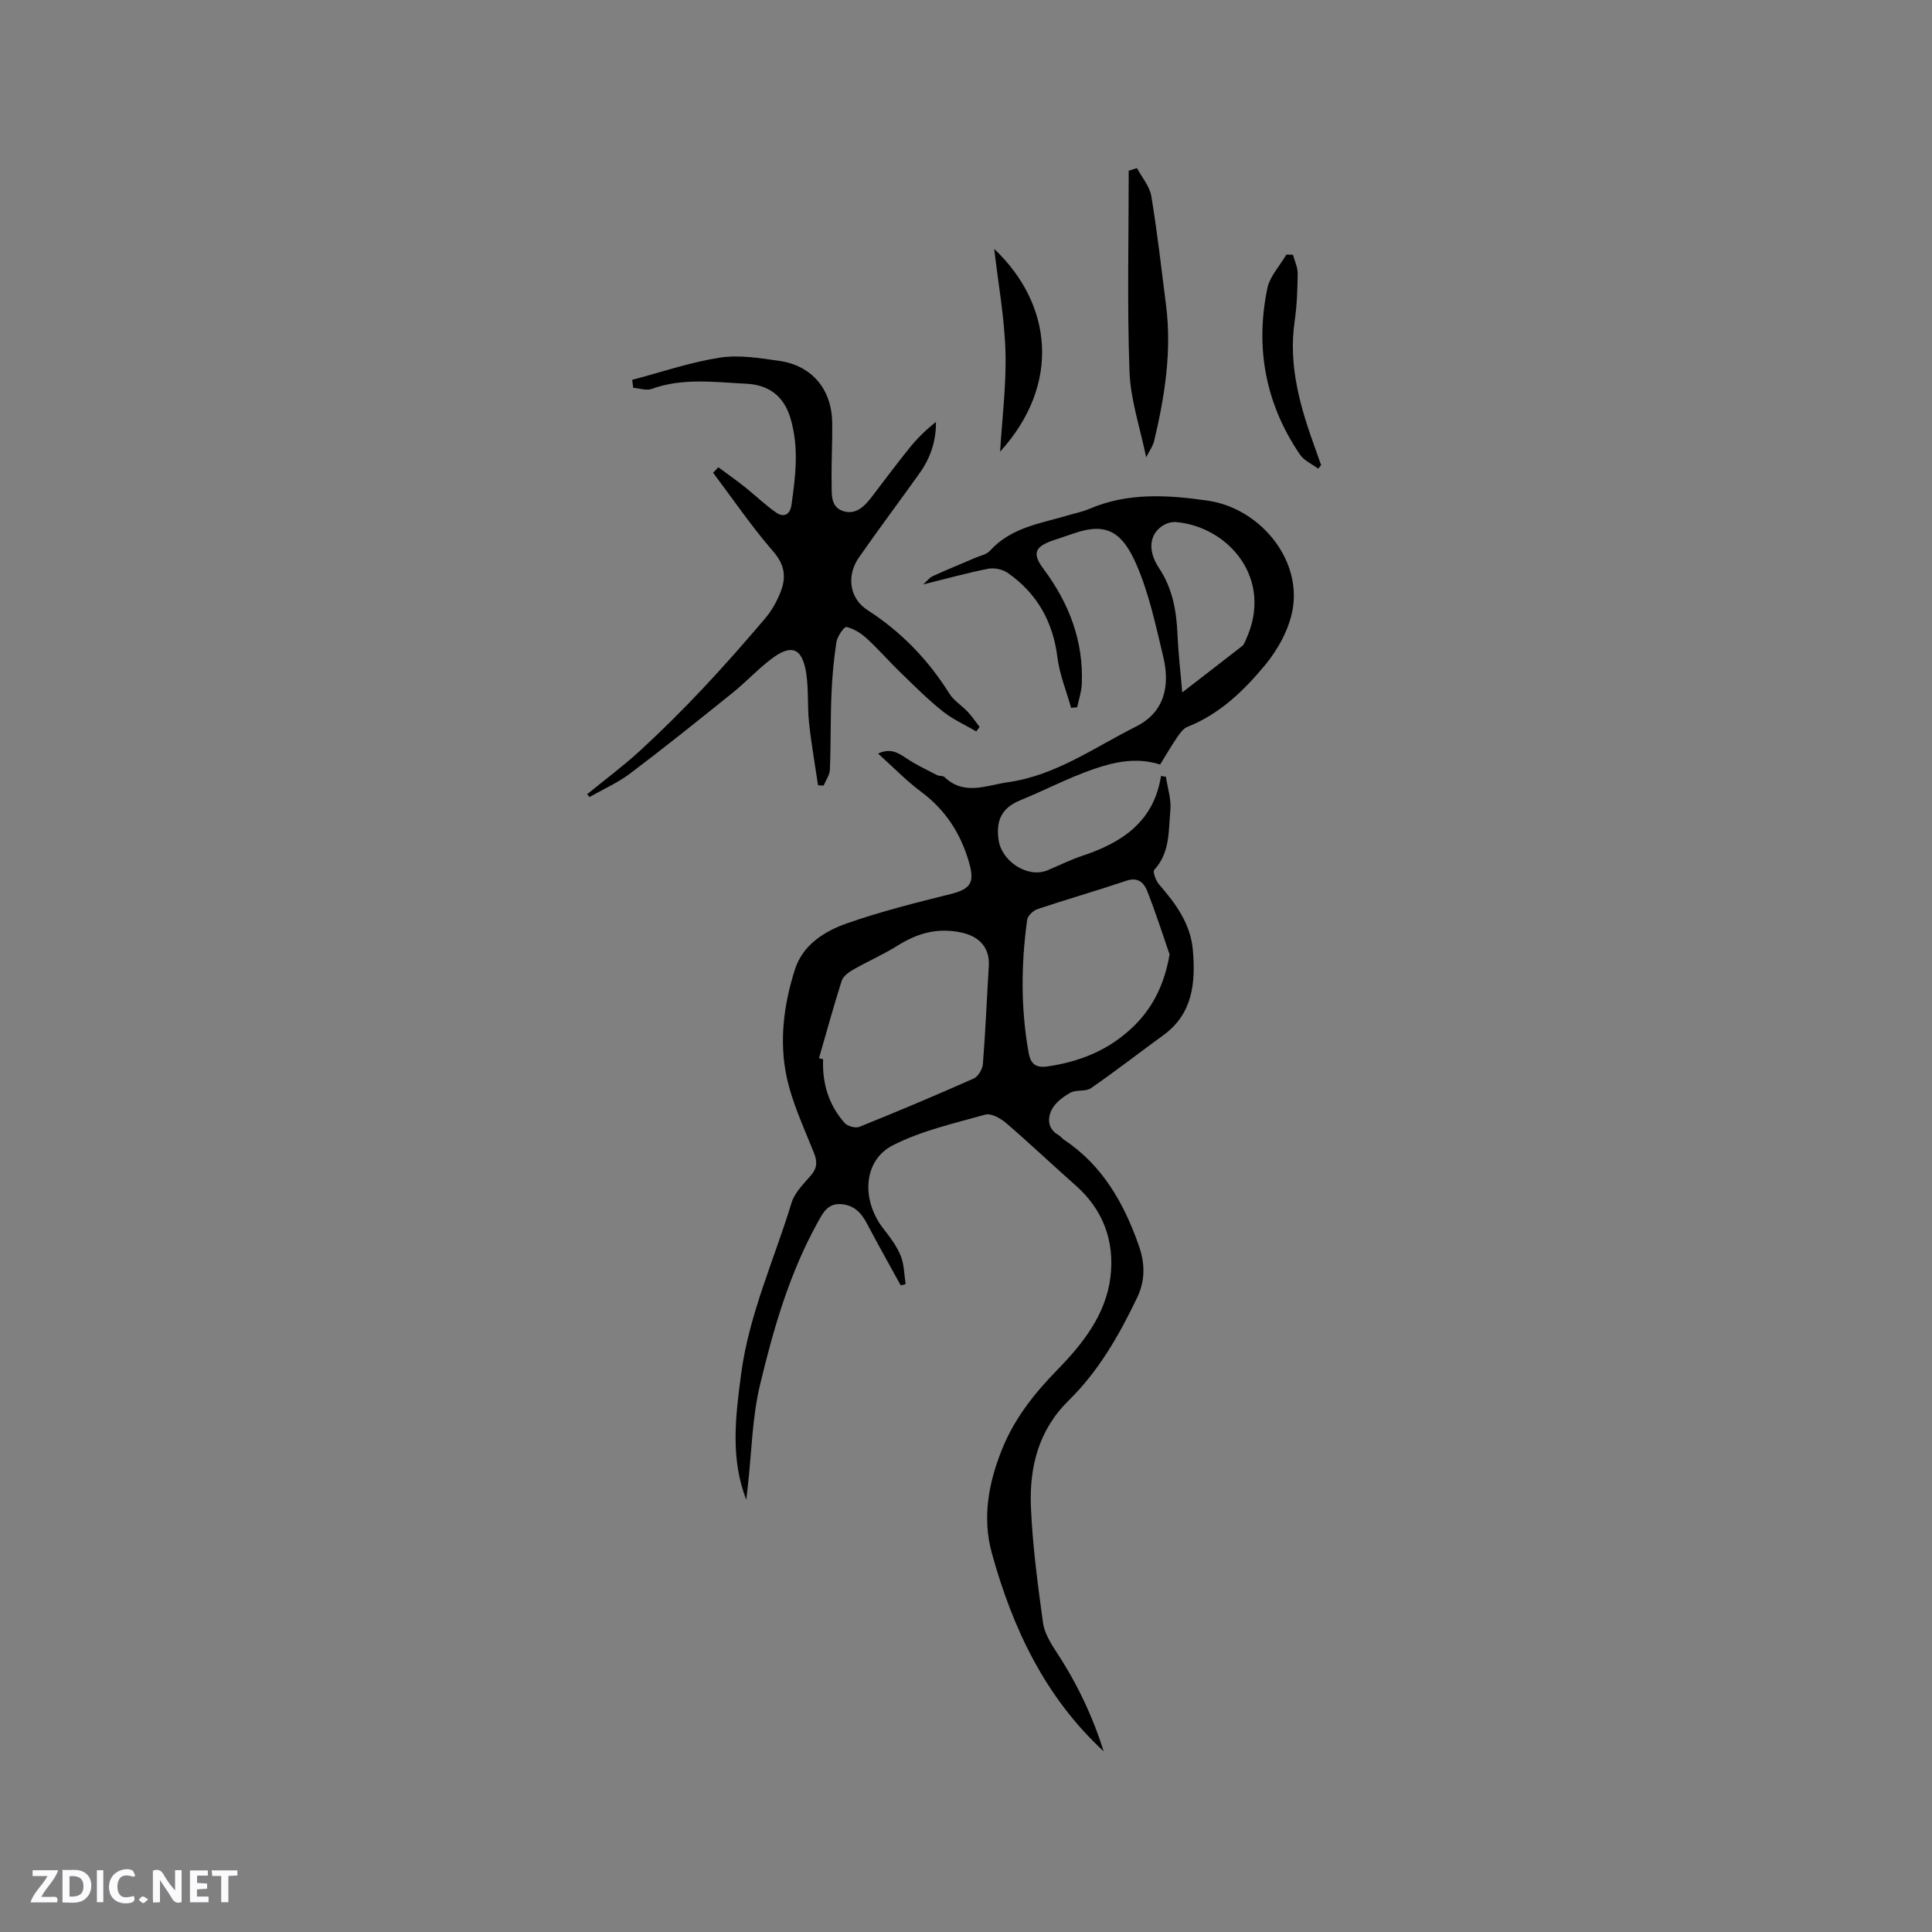<svg enable-background="new 0 0 400 400" viewBox="0 0 400 400" xmlns="http://www.w3.org/2000/svg"><rect x="0" y="0" width="400" height="400" fill="#808080" stroke="none"/><g fill="#fbfafc"><path d="m37.59 393.81c-.92.31-1.52.05-2-.78-.7-1.2-1.52-2.34-2.47-3.78v4.59c-.55.03-.95.05-1.41.07-.03-.37-.06-.64-.06-.91 0-1.91 0-3.81 0-5.7 1.13-.41 1.77-.03 2.29.91.62 1.11 1.38 2.14 2.31 3.19v-4.2h1.35v6.61z"/><path d="m12.94 393.88v-6.75c1.9.19 3.93-.54 5.37 1.29.8 1.01.78 2.88.03 3.97-1.37 1.97-3.4 1.51-5.4 1.49m1.45-1.22c2.04.12 2.92-.58 2.89-2.21-.03-1.51-.98-2.19-2.89-2z"/><path d="m11.81 393.87h-5.49c.68-2.18 2.47-3.48 3.51-5.45h-3.08v-1.21h5.29c-.71 2.13-2.44 3.48-3.47 5.51.86 0 1.63.04 2.39-.01.79-.05 1.14.21.85 1.16"/><path d="m39.33 393.86v-6.61h3.7v1.07h-2.22v1.52c.68.04 1.34.09 2.07.13v1.07c-.72.05-1.38.09-2.1.14v1.48h2.4v1.19h-3.85z"/><path d="m27.71 388.56c-1.15-.3-2.46-.61-3.1.64-.37.73-.41 1.93-.06 2.67.63 1.35 1.99.93 3.17.68.35.94-.01 1.32-.93 1.46-1.62.25-3.05-.27-3.76-1.48-.73-1.24-.6-3.03.31-4.17.88-1.11 2.71-1.7 4-1.16.32.13.44.74.65 1.12-.1.08-.19.16-.28.24"/><path d="m49.15 387.24v1.07c-.59.02-1.17.05-1.87.08v5.44h-1.48v-5.44h-1.85c-.05-.4-.08-.73-.13-1.15z"/><path d="m20.06 387.21h1.33v6.62h-1.33z"/><path d="m30.68 393.25c-.49.38-.8.79-1.05.76-.32-.05-.6-.45-.9-.7.26-.24.51-.64.8-.67.29-.04.62.3 1.15.61"/></g><path d="m228.51 362.6c-12.18-11.26-18.87-25.53-23.15-41-2.04-7.35-.71-14.64 2.18-21.73 2.58-6.32 6.65-11.42 11.35-16.24 5.3-5.43 10.08-11.48 11.02-19.26.88-7.33-1.46-13.88-7.22-18.95-4.83-4.26-9.5-8.71-14.38-12.9-1.14-.98-3.11-2.09-4.31-1.75-6.48 1.81-13.21 3.33-19.14 6.35-6.18 3.15-6.58 11.35-1.96 17.27 1.36 1.74 2.75 3.56 3.57 5.58.74 1.8.72 3.92 1.03 5.89-.34.09-.67.18-1.01.27-2.32-4.24-4.71-8.44-6.95-12.72-1.21-2.33-2.76-3.97-5.54-4.11-2.65-.14-3.62 1.83-4.65 3.68-5.88 10.56-9.21 22.09-11.99 33.71-1.64 6.83-1.74 14.03-2.54 21.07-.11.93-.21 1.87-.31 2.76-3.32-8.54-2.23-17.24-1.08-25.97 1.63-12.4 6.86-23.74 10.46-35.55.64-2.11 2.51-3.91 4.02-5.67 1.28-1.49 1.34-2.78.63-4.58-2.06-5.2-4.51-10.36-5.67-15.78-1.59-7.44-.59-15.06 1.72-22.28 1.63-5.09 6.14-7.91 10.84-9.55 6.96-2.43 14.16-4.24 21.32-6.02 4.3-1.07 5.08-2.43 3.86-6.64-1.75-6.02-4.9-10.84-9.96-14.6-3.04-2.26-5.7-5.03-8.85-7.86 2.53-1.2 4.15-.18 5.93 1.02 1.97 1.33 4.16 2.34 6.28 3.44.45.24 1.19.07 1.52.39 4.11 3.94 8.7 1.71 13.16 1.08 9.9-1.4 17.9-7.21 26.52-11.53 5.94-2.98 7.06-8.49 5.63-14.45-1.56-6.48-2.94-13.12-5.59-19.17-2.81-6.4-5.97-8.73-12.68-6.45-1.6.55-3.21 1.07-4.81 1.63-3.61 1.29-4 2.74-1.74 5.77 5.29 7.08 8.35 14.94 7.95 23.9-.07 1.6-.62 3.19-.95 4.78-.42.04-.84.08-1.26.12-.97-3.48-2.39-6.9-2.83-10.45-.93-7.41-4.23-13.26-10.29-17.49-1.05-.73-2.77-1.1-4.03-.86-4.33.85-8.58 2.04-13.47 3.25.82-.73 1.3-1.41 1.96-1.71 2.89-1.32 5.83-2.51 8.75-3.77 1.07-.46 2.41-.71 3.12-1.5 4.44-4.92 10.69-5.67 16.5-7.42 1.32-.4 2.69-.66 3.95-1.2 8.01-3.46 16.26-2.95 24.61-1.75 10.73 1.55 19.42 11.99 17.61 22.45-.71 4.13-3.05 8.39-5.77 11.66-4.37 5.26-9.37 10.09-16.01 12.72-.87.34-1.58 1.35-2.15 2.18-1.24 1.82-2.35 3.74-3.52 5.63-4.85-1.56-9.45-.55-13.8.95-5.18 1.79-10.08 4.38-15.16 6.45-3.81 1.56-5.06 4.14-4.49 8.18.63 4.47 6.02 8.02 10.14 6.31 2.44-1.02 4.83-2.21 7.33-3.04 8.16-2.73 14.67-7.04 16.17-16.49.34.06.67.11 1.01.17.34 2.32 1.14 4.69.92 6.96-.4 4.23-.04 8.76-3.34 12.32-.36.39.34 2.25 1.01 3.02 3.46 3.98 6.53 8.16 6.99 13.6.57 6.74.02 13.15-6.13 17.62-5.01 3.64-9.89 7.45-14.98 10.96-1.1.76-3.04.26-4.26.94-1.51.84-3.13 2.07-3.87 3.55-.89 1.77-.82 3.95 1.42 5.21.45.26.77.73 1.21 1.02 7.96 5.3 12.36 13.16 15.42 21.86 1.23 3.5 1.42 7.06-.33 10.74-3.73 7.8-7.99 15.25-14.17 21.31-6.28 6.17-8.17 13.82-7.84 22.04.33 8.02 1.41 16.02 2.5 23.99.3 2.16 1.62 4.3 2.86 6.19 4.22 6.42 7.43 13.24 9.71 20.45zm-58.95-143.51c.29.07.57.15.86.22-.22 4.98 1.16 9.47 4.46 13.2.6.67 2.24 1.12 3.05.79 7.95-3.2 15.85-6.53 23.68-10.01.92-.41 1.8-1.93 1.89-3.01.53-6.75.81-13.51 1.22-20.27.24-3.85-2.02-6.16-5.68-6.94-4.93-1.06-9.08.13-13.2 2.71-2.95 1.85-6.18 3.25-9.21 4.98-.94.54-2.07 1.37-2.37 2.31-1.69 5.3-3.15 10.68-4.7 16.02zm72.59-21.48c-1.27-3.67-2.8-8.47-4.64-13.16-.65-1.65-1.89-2.92-4.25-2.12-6.12 2.06-12.33 3.84-18.45 5.89-.89.3-2.04 1.38-2.15 2.23-1.26 9.18-1.34 18.36.31 27.53.43 2.37 1.54 3.16 3.92 2.81 5.56-.81 10.74-2.63 15.19-6.04 5.19-3.98 8.7-9.16 10.07-17.14zm2.62-54.25c4.49-3.47 8.48-6.54 12.46-9.65.31-.24.46-.7.63-1.07 6.03-12.79-3.56-23.59-14.33-24.55-.78-.07-1.69.14-2.38.5-3.06 1.63-3.77 5.13-1.2 9 2.84 4.29 3.63 8.91 3.84 13.85.16 3.76.61 7.51.98 11.92z" fill="#010000"/><path d="m121.56 164.44c3.67-3 7.49-5.84 10.98-9.04 4.43-4.07 8.7-8.32 12.82-12.69 4.5-4.77 8.83-9.71 13.08-14.7 1.34-1.58 2.4-3.5 3.16-5.43 1.19-3 .93-5.6-1.5-8.39-4.48-5.16-8.34-10.85-12.46-16.31.36-.38.73-.76 1.09-1.14 1.82 1.35 3.67 2.65 5.45 4.06 2.2 1.75 4.23 3.75 6.54 5.34 1.51 1.04 2.85.46 3.14-1.57.84-5.97 1.6-11.84-.18-17.91-1.45-4.96-4.84-7.01-9.23-7.22-6.5-.31-13.1-1.26-19.52 1.08-1.1.4-2.54-.13-3.83-.23-.07-.55-.14-1.1-.21-1.65 6.03-1.59 11.99-3.63 18.12-4.59 3.98-.62 8.24.08 12.31.66 6.73.96 10.84 5.82 10.97 12.67.08 4.24-.2 8.48-.11 12.71.04 2.14-.29 4.85 2.37 5.72 2.58.84 4.38-.91 5.86-2.84 2.64-3.45 5.23-6.94 7.96-10.31 1.57-1.94 3.36-3.69 5.41-5.3.04 3.96-1.15 7.45-3.35 10.55-4.17 5.87-8.51 11.62-12.62 17.54-2.55 3.67-2.03 8.4 1.81 10.87 7 4.52 12.54 10.26 16.93 17.27.93 1.48 2.59 2.48 3.82 3.79.9.96 1.63 2.07 2.44 3.12-.23.31-.46.62-.69.93-2.34-1.37-4.88-2.5-6.97-4.18-3.05-2.43-5.82-5.22-8.63-7.93-2.41-2.33-4.61-4.88-7.08-7.14-1.18-1.08-2.69-2.03-4.2-2.37-.46-.1-1.88 1.94-2.07 3.12-.56 3.61-.88 7.27-1.03 10.92-.21 5.16-.11 10.34-.32 15.51-.05 1.11-.85 2.2-1.3 3.29-.38-.02-.76-.04-1.15-.06-.64-4.33-1.41-8.64-1.87-12.99-.36-3.36-.07-6.81-.57-10.14-.82-5.36-3.05-6.24-7.33-2.96-2.77 2.12-5.17 4.72-7.89 6.91-7.01 5.65-14.04 11.29-21.22 16.71-2.58 1.95-5.61 3.28-8.44 4.89-.15-.19-.32-.38-.49-.57z" fill="#010000"/><path d="m235.4 34.81c1.02 1.93 2.63 3.76 2.97 5.8 1.24 7.5 2.09 15.06 3.05 22.61 1.2 9.51-.26 18.8-2.45 28.01-.27 1.16-1.05 2.19-1.67 3.45-1.26-6.16-3.24-11.92-3.45-17.75-.5-13.85-.16-27.72-.16-41.59.56-.18 1.13-.36 1.71-.53z" fill="#010000"/><path d="m267.7 52.75c.34 1.3.99 2.59.97 3.89-.04 3.27-.15 6.57-.62 9.81-1.37 9.35 1.2 18 4.32 26.6.39 1.08.77 2.17 1.15 3.25-.2.24-.4.49-.6.73-1.27-.95-2.91-1.65-3.76-2.89-7.15-10.49-9.32-22.1-6.77-34.45.52-2.49 2.59-4.67 3.95-6.99.45.01.9.03 1.36.05z" fill="#010000"/><path d="m205.84 51.54c12 11.33 13.94 27.99 1.22 41.97.41-6.82 1.31-13.79 1.11-20.72-.2-7.05-1.5-14.07-2.33-21.25z" fill="#010000"/></svg>